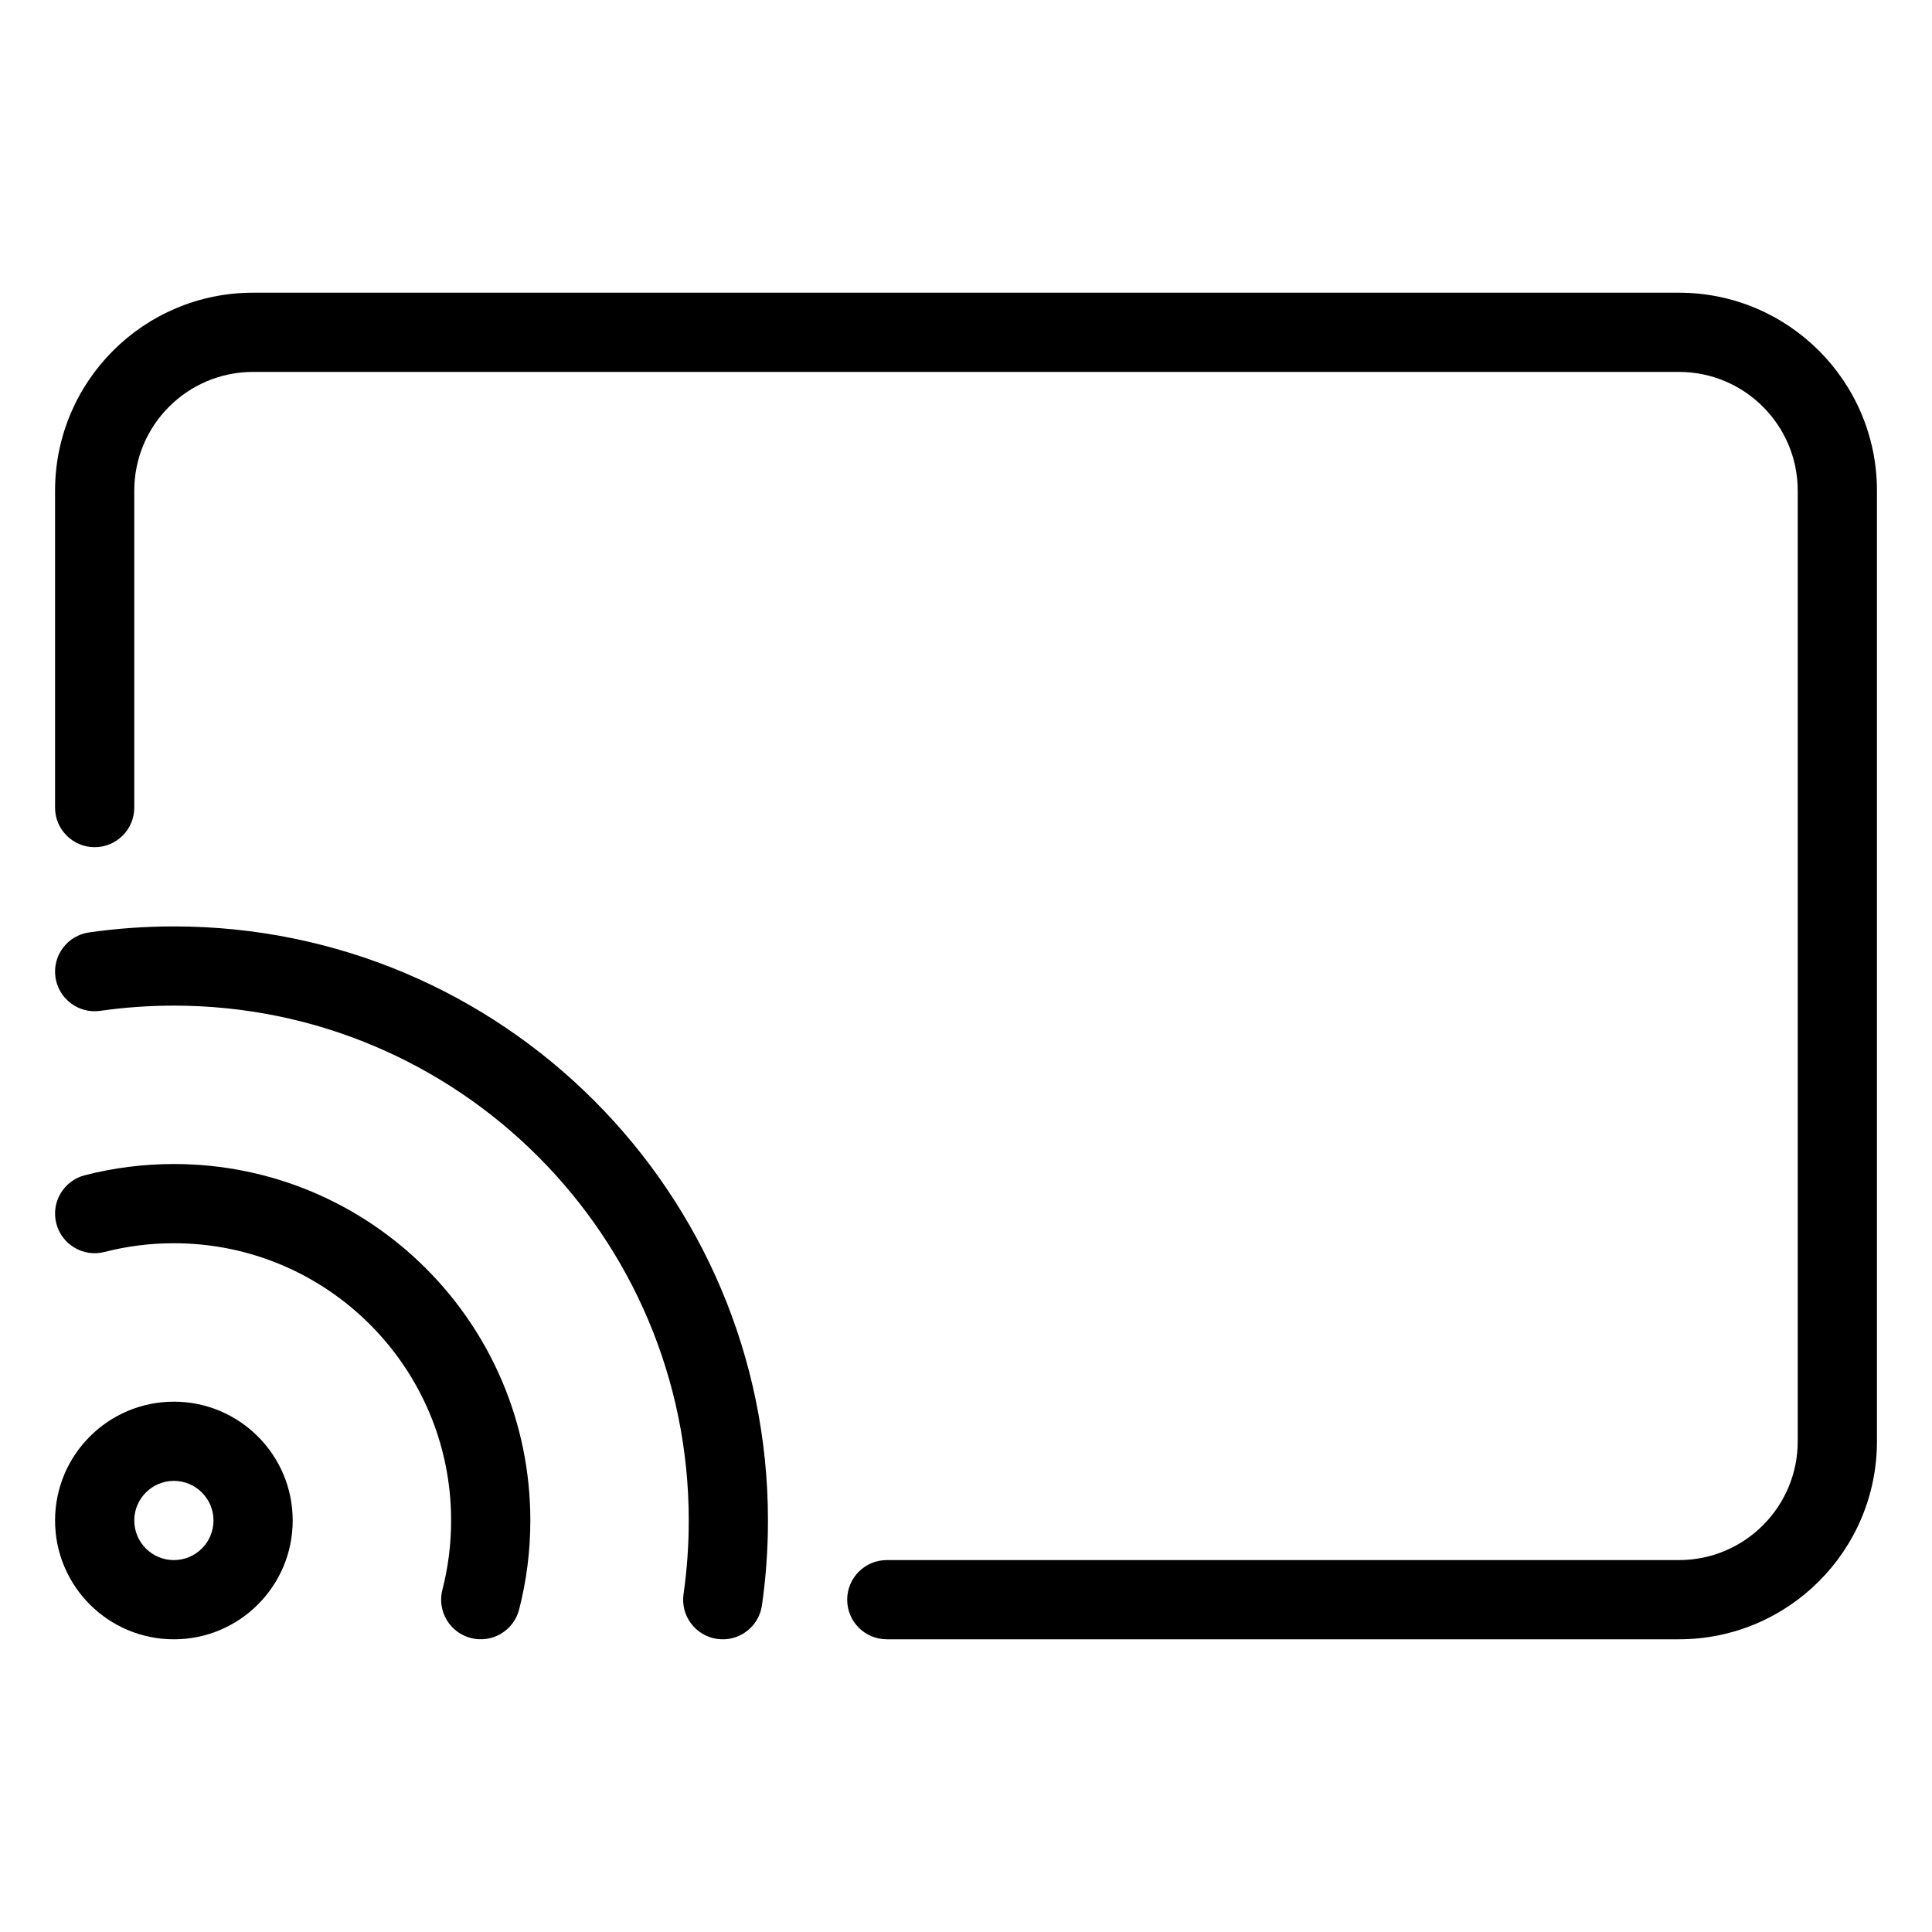 <?xml version="1.0" encoding="UTF-8"?>
<!-- Uploaded to: SVG Repo, www.svgrepo.com, Generator: SVG Repo Mixer Tools -->
<svg fill="#000000" width="800px" height="800px" version="1.1" viewBox="144 144 512 512" xmlns="http://www.w3.org/2000/svg">
 <g fill-rule="evenodd">
  <path d="m190.08 536.45c-5.797 0-10.496 4.703-10.496 10.496 0 5.797 4.699 10.496 10.496 10.496s10.496-4.699 10.496-10.496c0-5.793-4.699-10.496-10.496-10.496zm-31.488 10.496c0-17.387 14.098-31.488 31.488-31.488s31.488 14.102 31.488 31.488c0 17.391-14.098 31.488-31.488 31.488s-31.488-14.098-31.488-31.488z"/>
  <path d="m190.08 473.47c-6.359 0-12.516 0.805-18.375 2.312-5.613 1.445-11.336-1.934-12.781-7.551-1.445-5.613 1.934-11.336 7.547-12.777 7.559-1.949 15.473-2.977 23.609-2.977 52.172 0 94.465 42.289 94.465 94.461 0 8.141-1.031 16.051-2.977 23.609-1.445 5.613-7.168 8.992-12.781 7.547-5.613-1.441-8.992-7.164-7.551-12.777 1.512-5.863 2.316-12.02 2.316-18.379 0-40.574-32.895-73.469-73.473-73.469z"/>
  <path d="m190.08 410.5c-6.629 0-13.141 0.473-19.508 1.383-5.738 0.82-11.055-3.168-11.875-8.906-0.82-5.738 3.164-11.055 8.902-11.875 7.348-1.051 14.855-1.594 22.48-1.594 86.953 0 157.44 70.488 157.44 157.44 0 7.629-0.543 15.133-1.594 22.48-0.82 5.738-6.141 9.727-11.879 8.902-5.738-0.82-9.723-6.137-8.902-11.875 0.91-6.363 1.383-12.879 1.383-19.508 0-75.359-61.09-136.45-136.45-136.45z"/>
  <path d="m158.59 274.05c0-28.984 23.496-52.48 52.48-52.48h377.86c28.984 0 52.48 23.496 52.48 52.48v251.9c0 28.984-23.496 52.48-52.48 52.48h-209.92c-5.797 0-10.496-4.699-10.496-10.496 0-5.793 4.699-10.496 10.496-10.496h209.92c17.391 0 31.488-14.098 31.488-31.488v-251.9c0-17.391-14.098-31.488-31.488-31.488h-377.86c-17.391 0-31.488 14.098-31.488 31.488v83.969c0 5.793-4.699 10.496-10.496 10.496-5.797 0-10.496-4.703-10.496-10.496z"/>
 </g>
</svg>